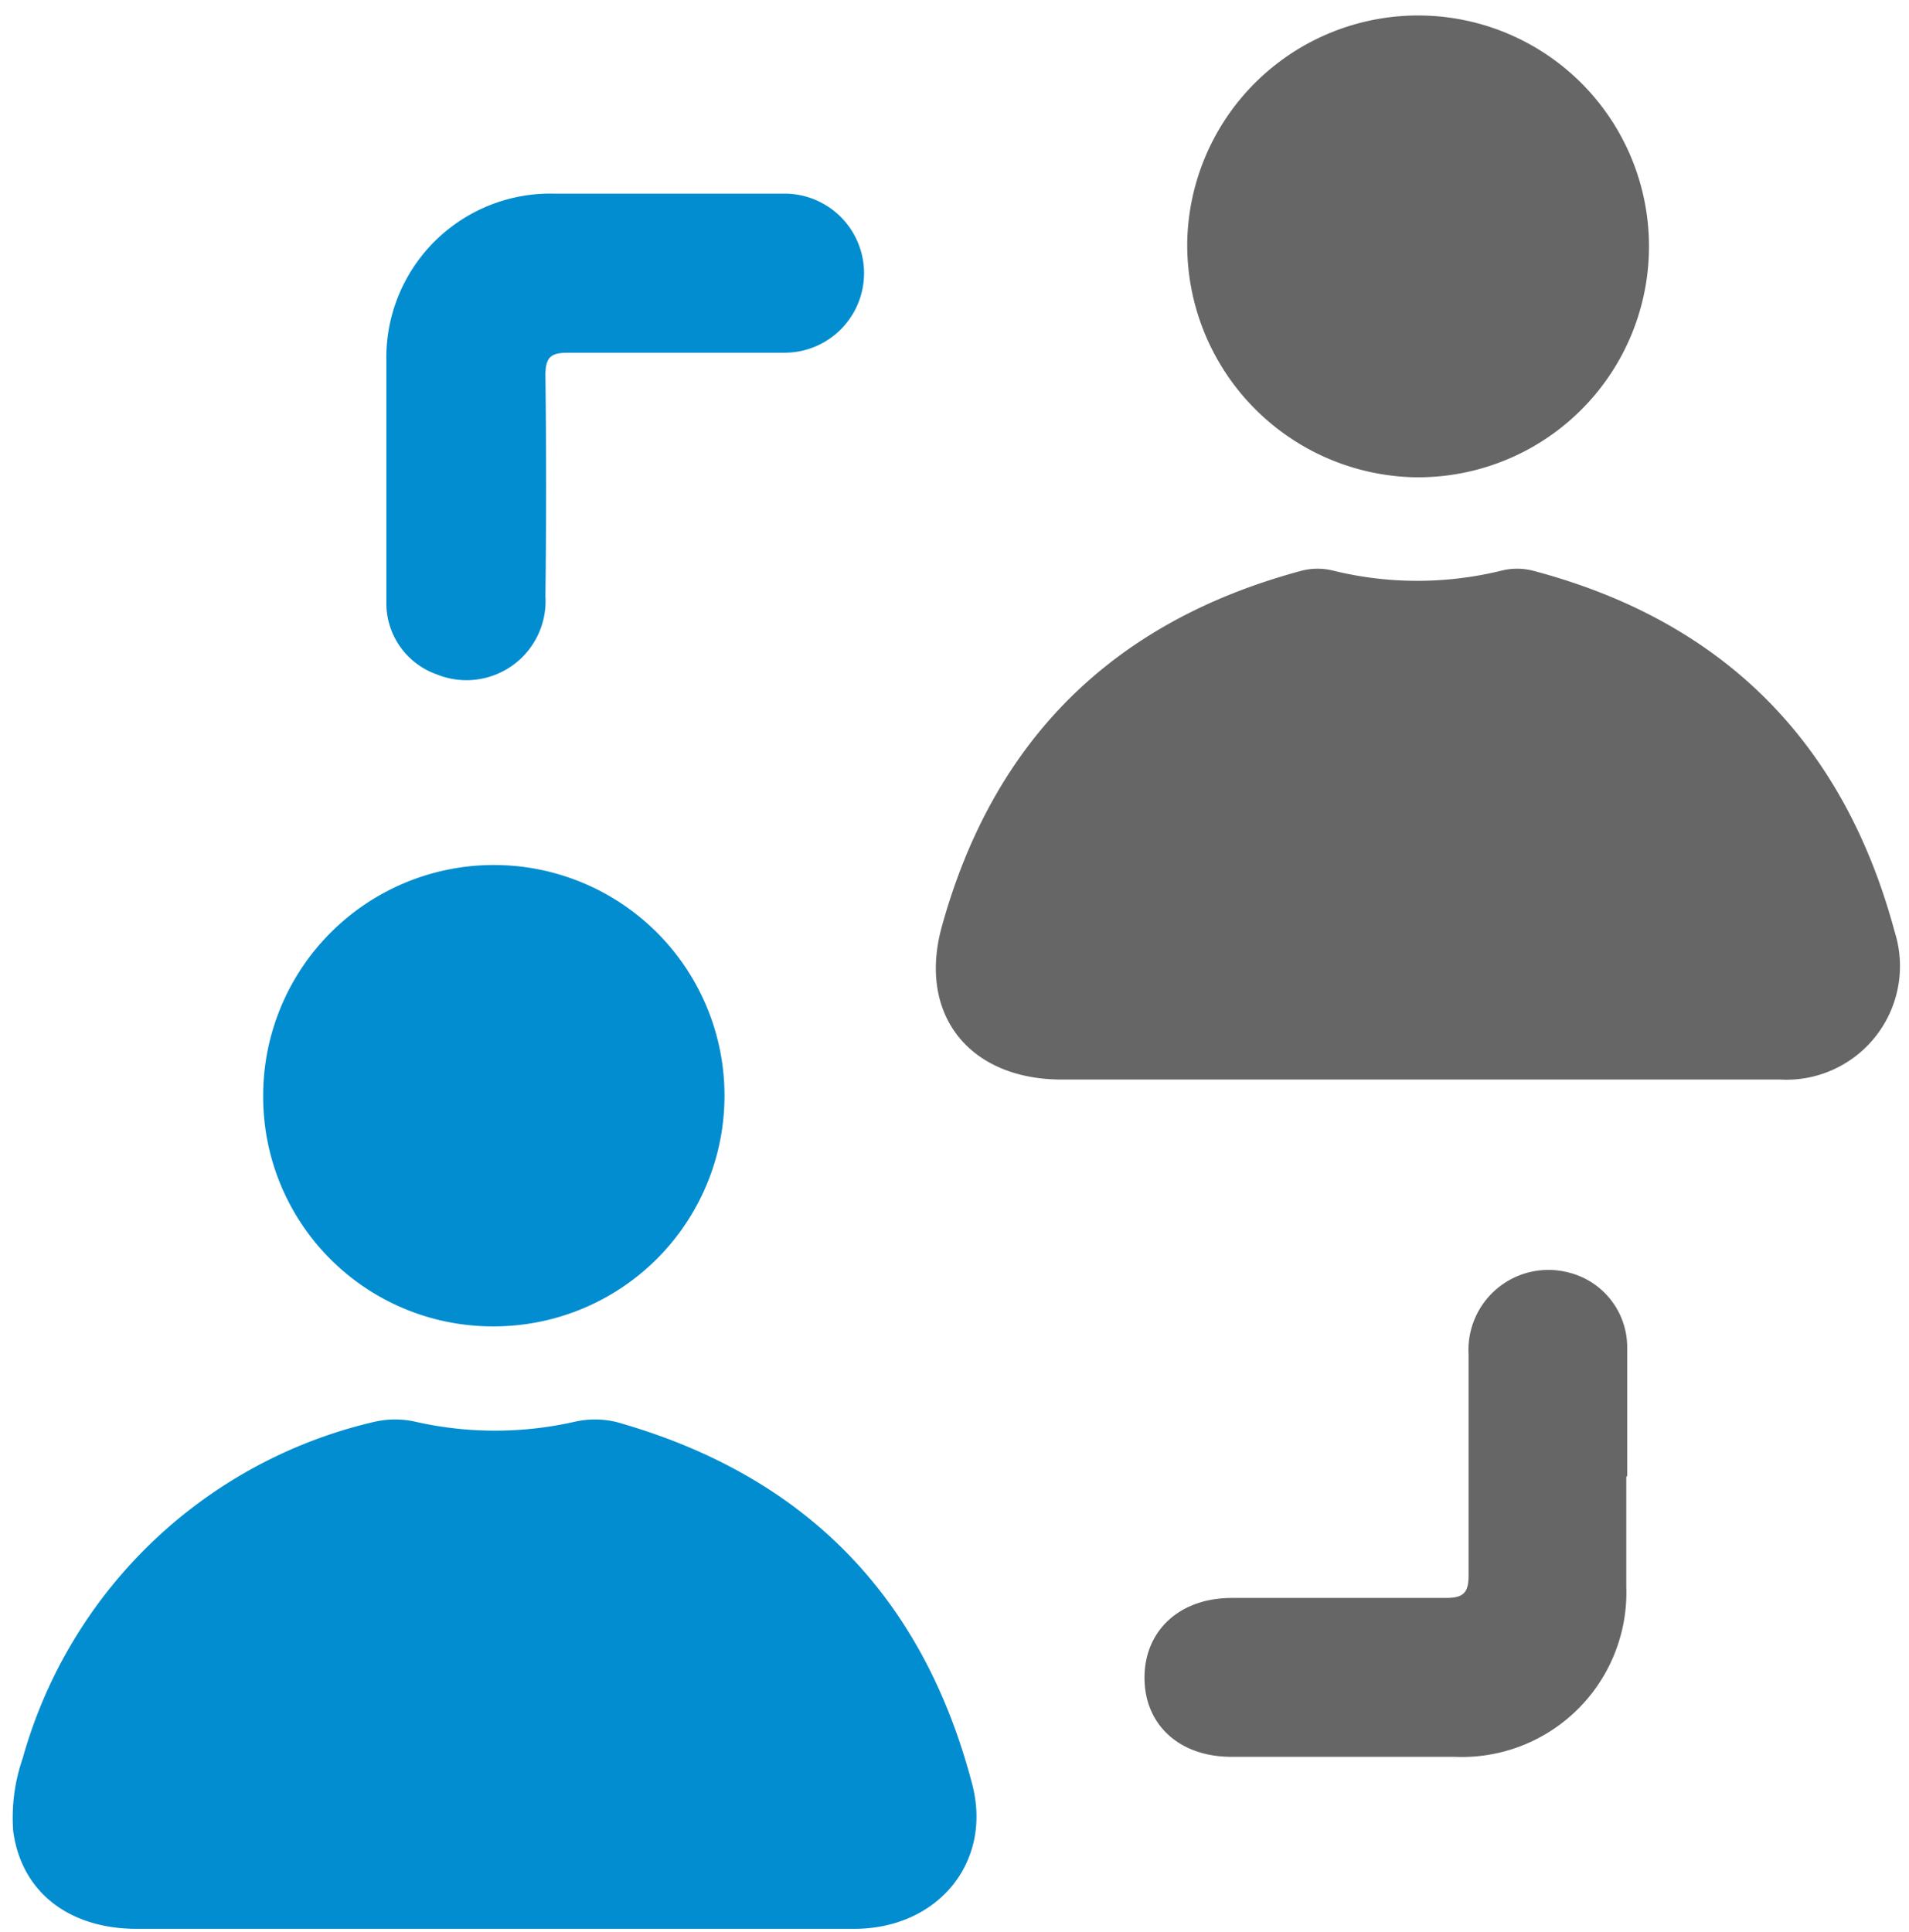 <svg id="Layer_1" data-name="Layer 1" xmlns="http://www.w3.org/2000/svg" viewBox="0 0 84 85"><defs><style>.cls-1{fill:#028dd0;}.cls-2{fill:#666;}</style></defs><title>enhanced-customer</title><path class="cls-1" d="M42.78,78.51Q39.53,66.07,27.13,62.57a4.07,4.07,0,0,0-1.9,0,15.86,15.86,0,0,1-6.89,0,4.11,4.11,0,0,0-1.91,0A21,21,0,0,0,1,77.36a8,8,0,0,0-.42,3.2C.93,83.22,3,84.86,6,84.87H22.63c5,0,10,0,15,0C41.3,84.84,43.67,81.91,42.78,78.51Z"/><path class="cls-1" d="M21.79,58.36a10.15,10.15,0,1,0-10.21-10.1A10.1,10.1,0,0,0,21.79,58.36Z"/><path class="cls-2" d="M83.37,41c-2.24-8.34-7.54-13.68-15.92-15.89a2.84,2.84,0,0,0-1.39,0,15.52,15.52,0,0,1-7.39,0,2.84,2.84,0,0,0-1.39,0C49,27.33,43.73,32.53,41.45,40.74c-1.09,3.9,1.2,6.76,5.27,6.76h31.6A5,5,0,0,0,83.37,41Z"/><path class="cls-2" d="M62.24,21a10.16,10.16,0,1,0-10-10.29A10.23,10.23,0,0,0,62.24,21Z"/><path class="cls-2" d="M71.6,64.93c0-1.88,0-3.76,0-5.63A3.39,3.39,0,0,0,69.06,56a3.52,3.52,0,0,0-4.44,3.59c0,3.24,0,6.48,0,9.72,0,.75-.2,1-1,1-3.14,0-6.28,0-9.42,0-2.29,0-3.83,1.43-3.84,3.49s1.5,3.49,3.8,3.5c3.28,0,6.55,0,9.83,0a7.24,7.24,0,0,0,7.57-7.5c0-1.61,0-3.21,0-4.81Z"/><path class="cls-1" d="M17,26.32v.21a3.32,3.32,0,0,0,2.21,3.14A3.48,3.48,0,0,0,24,26.24q.06-4.86,0-9.72c0-.81.24-1,1-1,3.17,0,6.35,0,9.52,0a3.49,3.49,0,1,0,0-7c-3.38,0-6.76,0-10.13,0A7.22,7.22,0,0,0,17,15.88c0,1.67,0,3.35,0,5Z"/></svg>